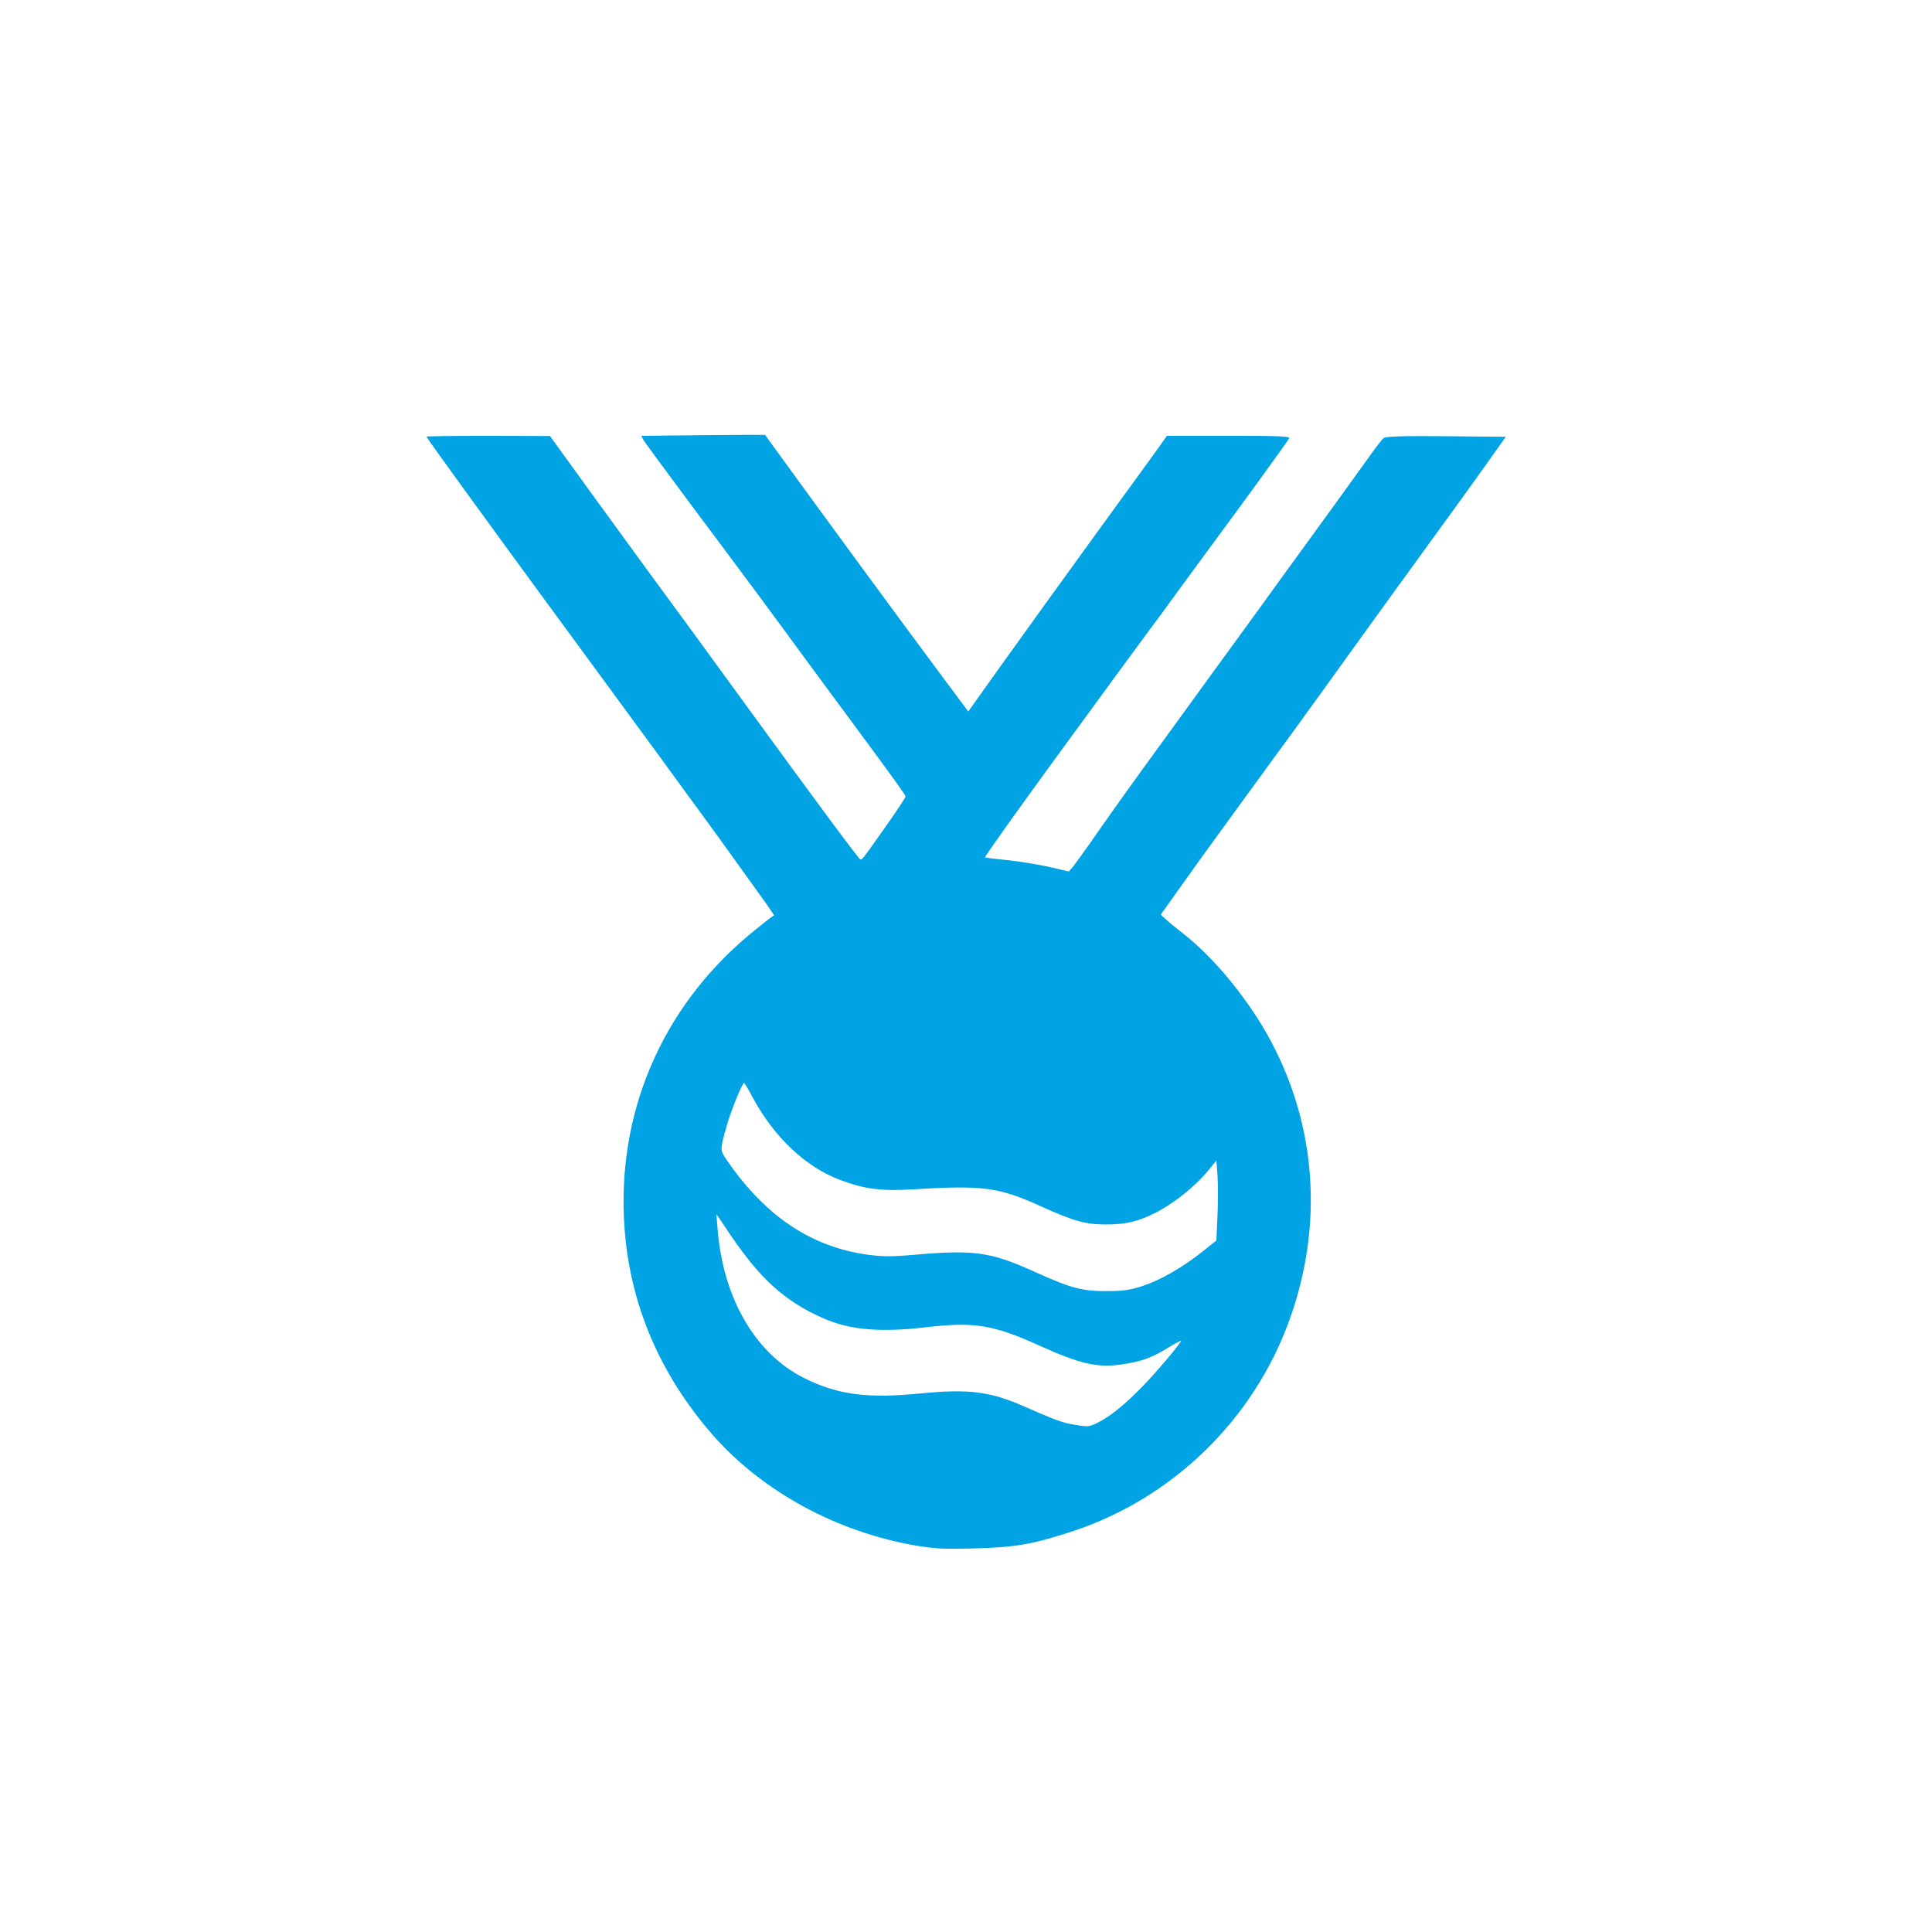 <?xml version="1.0" standalone="no"?>
<!DOCTYPE svg PUBLIC "-//W3C//DTD SVG 20010904//EN"
 "http://www.w3.org/TR/2001/REC-SVG-20010904/DTD/svg10.dtd">
<svg version="1.0" xmlns="http://www.w3.org/2000/svg"
 width="1024pt" height="1024pt" viewBox="0 0 1024 1024"
 preserveAspectRatio="xMidYMid meet">

<g transform="translate(0,1024) scale(0.1,-0.1)"
fill="#00a3e4" stroke="none">
<path d="M3682 7933 l-283 -3 12 -23 c7 -12 117 -161 244 -332 283 -378 448
-601 630 -850 77 -104 224 -304 327 -443 103 -139 188 -257 188 -263 0 -5 -43
-71 -96 -146 -132 -187 -136 -193 -145 -187 -12 7 -238 312 -604 815 -181 249
-388 533 -460 630 -71 97 -231 316 -355 487 l-225 311 -327 1 c-181 0 -328 -2
-328 -4 0 -5 300 -419 569 -786 599 -816 792 -1080 981 -1340 113 -157 225
-313 250 -348 l43 -63 -23 -16 c-13 -10 -63 -50 -112 -90 -464 -390 -701 -948
-658 -1550 29 -407 188 -779 469 -1100 263 -299 657 -513 1076 -585 103 -17
147 -19 310 -15 218 6 310 22 520 91 531 175 959 592 1149 1119 180 497 145
1022 -97 1477 -114 215 -299 442 -466 572 -36 28 -78 62 -92 76 l-27 24 104
146 c57 81 166 232 242 336 75 103 162 223 193 265 30 42 102 140 160 219 57
79 145 201 195 270 50 70 184 255 297 412 346 476 468 645 555 768 l83 117
-317 3 c-240 2 -320 -1 -331 -10 -9 -7 -52 -64 -97 -128 -84 -117 -222 -308
-380 -525 -48 -66 -130 -178 -181 -250 -85 -116 -341 -469 -527 -725 -135
-185 -224 -310 -333 -465 -60 -87 -119 -168 -130 -181 l-20 -23 -103 24 c-57
13 -156 29 -220 36 -64 6 -119 13 -121 15 -3 3 157 228 350 493 306 419 481
658 528 721 31 41 96 129 143 195 48 66 154 210 235 320 135 182 336 460 356
492 6 11 -54 13 -320 13 l-328 0 -77 -108 c-43 -59 -171 -235 -285 -392 -259
-357 -297 -411 -515 -714 l-176 -247 -166 223 c-190 255 -624 847 -795 1083
l-116 160 -45 0 c-25 1 -172 -1 -328 -2z m307 -3509 c114 -212 282 -370 464
-438 127 -48 216 -60 382 -50 377 23 457 12 683 -90 174 -79 236 -96 346 -96
102 0 169 16 258 61 98 49 212 140 282 225 l43 53 6 -79 c3 -43 3 -138 0 -211
l-6 -134 -74 -59 c-107 -85 -225 -152 -317 -182 -66 -21 -101 -27 -186 -27
-133 -1 -193 15 -379 99 -240 109 -325 121 -638 94 -124 -11 -170 -11 -248 -1
-303 40 -549 204 -754 504 -36 53 -36 51 4 192 23 77 79 215 89 215 2 0 23
-34 45 -76z m16 -906 c109 -126 224 -209 375 -272 135 -56 295 -68 525 -41
255 30 359 14 597 -94 226 -102 315 -122 449 -102 103 16 154 35 237 86 40 24
72 41 72 39 0 -12 -129 -165 -204 -242 -94 -97 -174 -161 -239 -193 -44 -22
-51 -22 -119 -11 -70 12 -97 22 -273 99 -177 78 -293 92 -540 68 -286 -29
-445 -8 -623 81 -258 129 -428 421 -458 784 l-7 85 71 -105 c38 -58 100 -140
137 -182z"/>
</g>
</svg>
